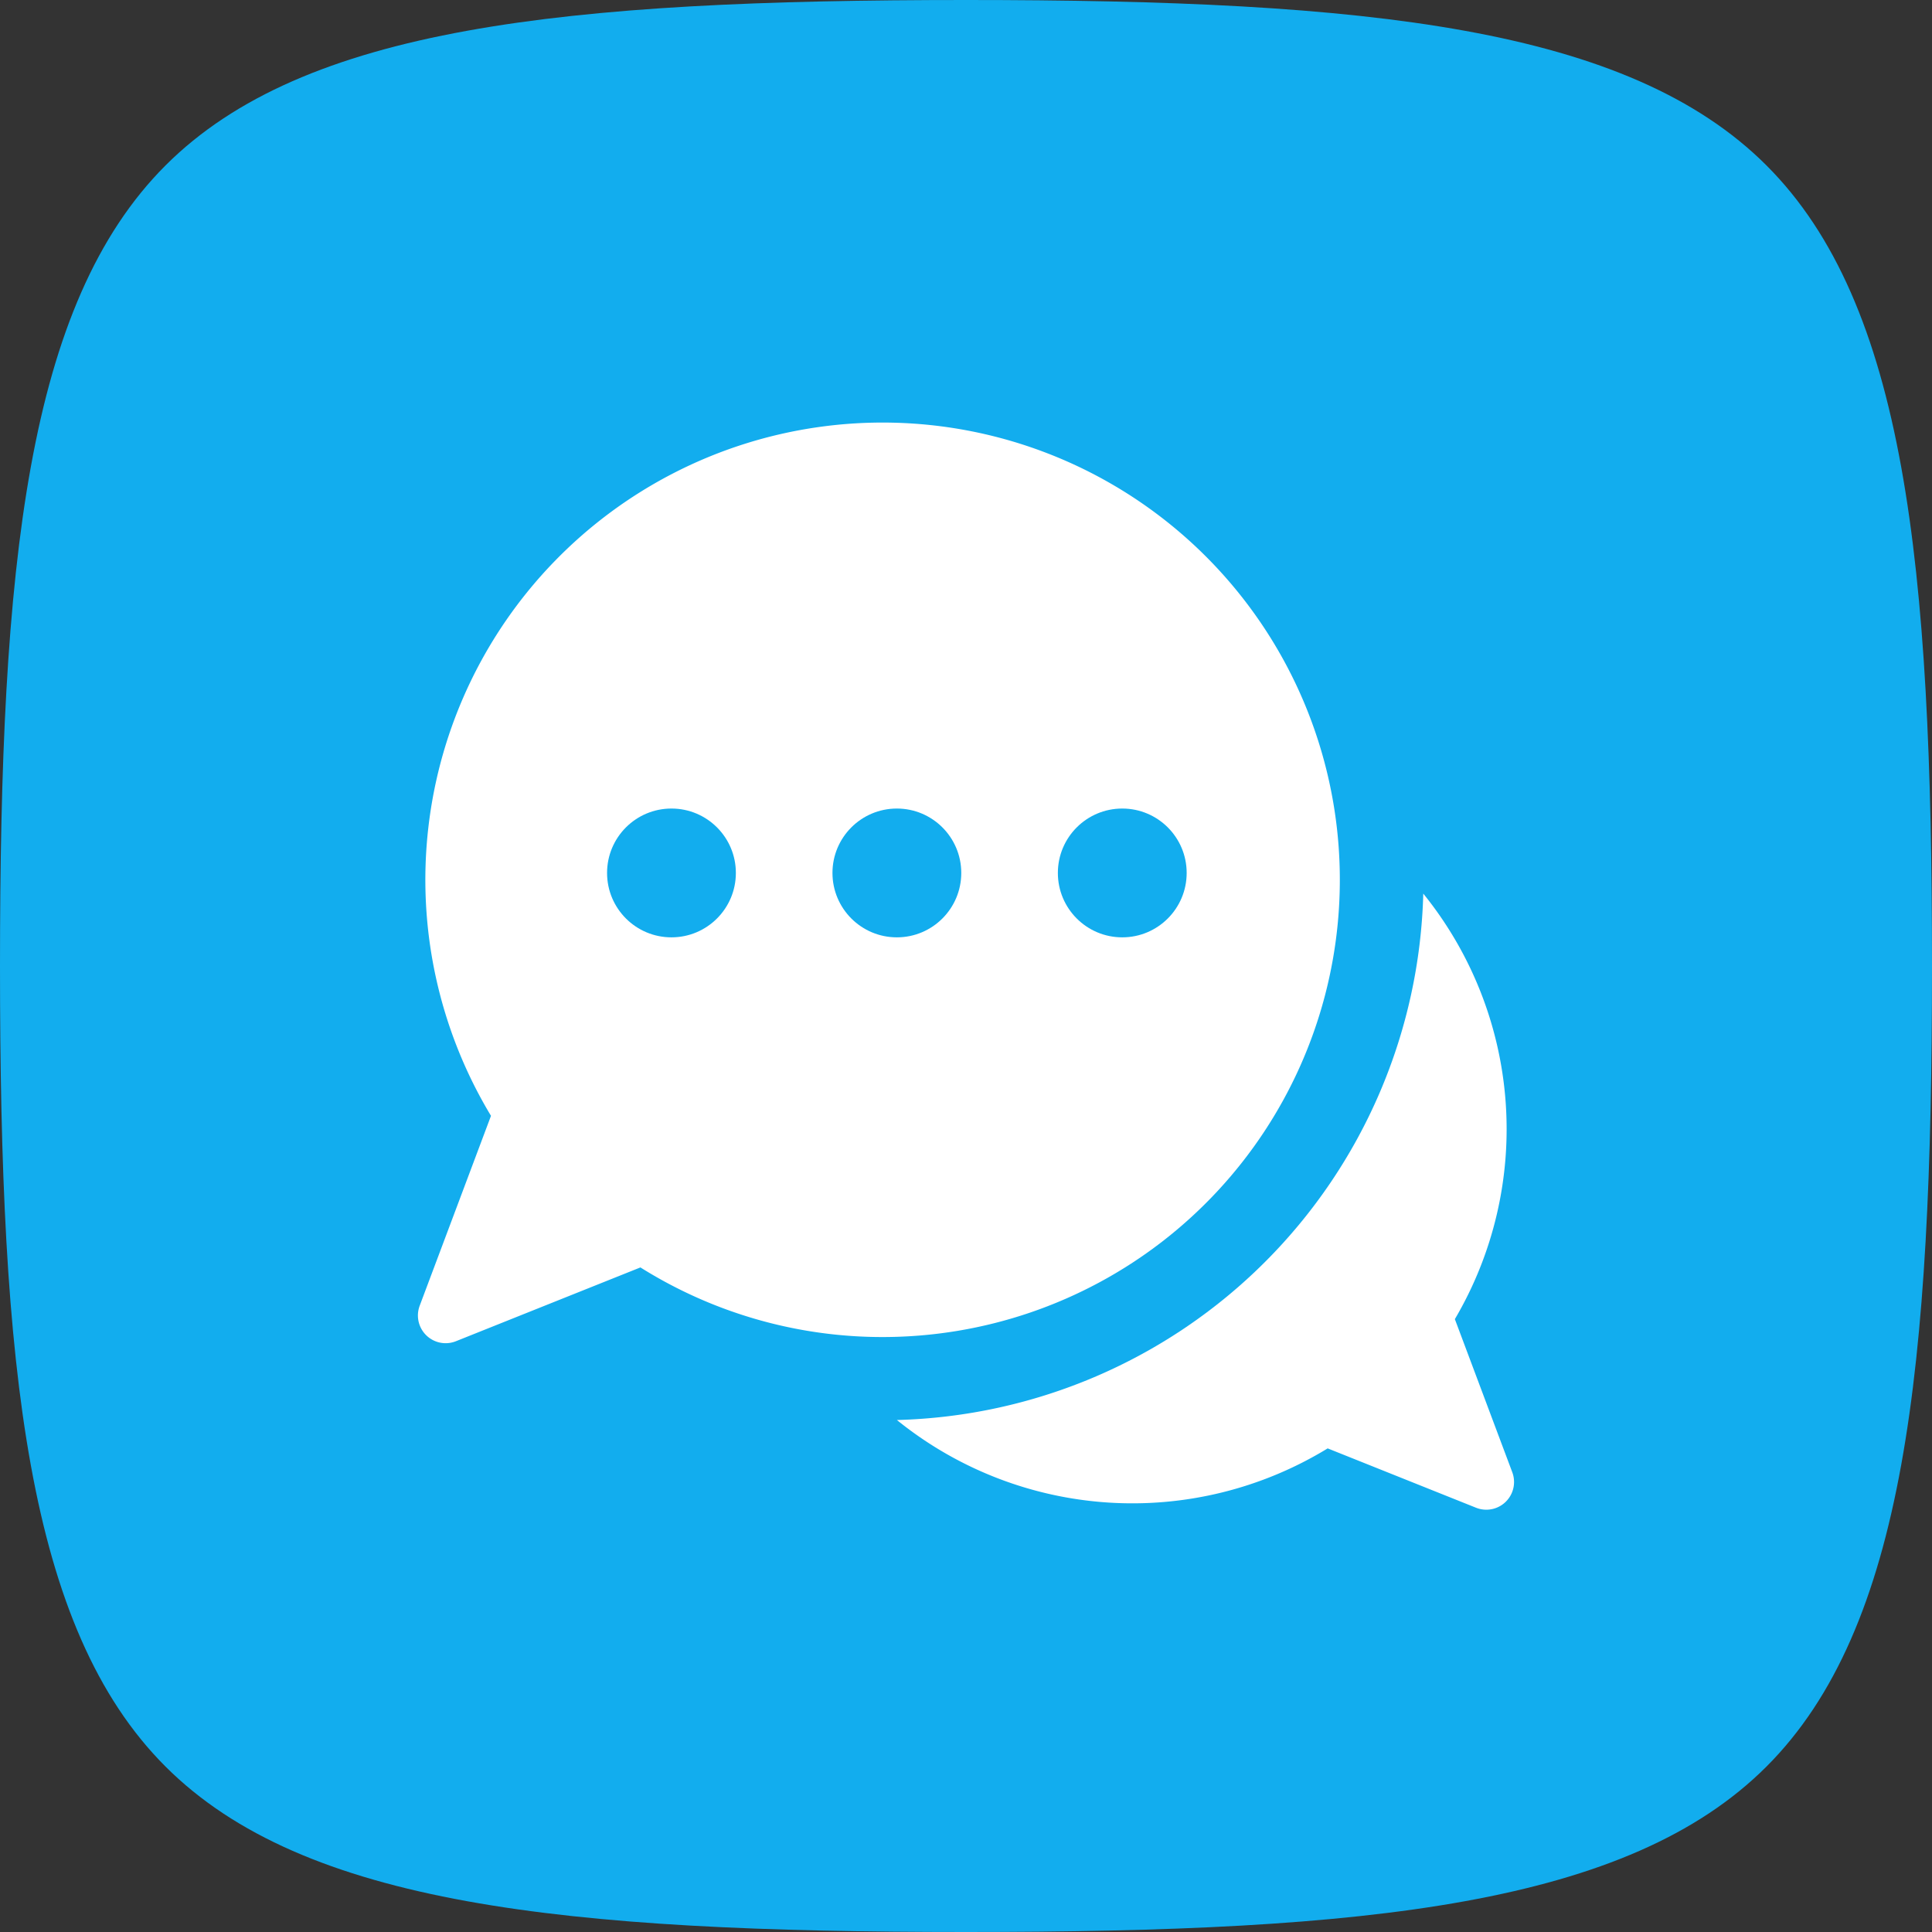 <svg id="icon_chat" xmlns="http://www.w3.org/2000/svg" width="60" height="60" viewBox="0 0 60 60">
  <rect x="0" y="0" width="60" height="60" fill="#333333" stroke="none"/>
  <path id="Caminho_258" data-name="Caminho 258" d="M30,60c-12.49,0-20.562-.841-24.861-5.139S0,42.49,0,30,.841,9.438,5.139,5.139,17.51,0,30,0,50.562.841,54.861,5.139,60,17.51,60,30s-.841,20.562-5.139,24.861S42.49,60,30,60Z" fill="#12adee"/>
  <g id="Grupo_3569" data-name="Grupo 3569" transform="translate(2.248 3.11)">
    <path id="Caminho_259" data-name="Caminho 259" d="M25.169,38.413A14.2,14.2,0,1,0,13,31.543l-2.215,5.9a.861.861,0,0,0,1.126,1.1l5.73-2.292A14.14,14.14,0,0,0,25.169,38.413Z" fill="#fff" fill-rule="evenodd"/>
    <g id="Grupo_3570" data-name="Grupo 3570" transform="translate(0.853)">
      <circle id="Elipse_140" data-name="Elipse 140" cx="2" cy="2" r="2" transform="translate(15.752 22)" fill="#12adee"/>
      <circle id="Elipse_141" data-name="Elipse 141" cx="2" cy="2" r="2" transform="translate(22.752 22)" fill="#12adee"/>
      <circle id="Elipse_142" data-name="Elipse 142" cx="2" cy="2" r="2" transform="translate(29.752 22)" fill="#12adee"/>
    </g>
    <path id="Caminho_260" data-name="Caminho 260" d="M28.006,43.354A16.79,16.79,0,0,0,44.354,27.006a11.63,11.63,0,0,1,.981,13.215l1.784,4.757a.861.861,0,0,1-1.126,1.1l-4.608-1.843a11.63,11.63,0,0,1-13.379-.882Z" transform="translate(-2.401 -2.364)" fill="#fff" fill-rule="evenodd"/>
  </g>
</svg>
